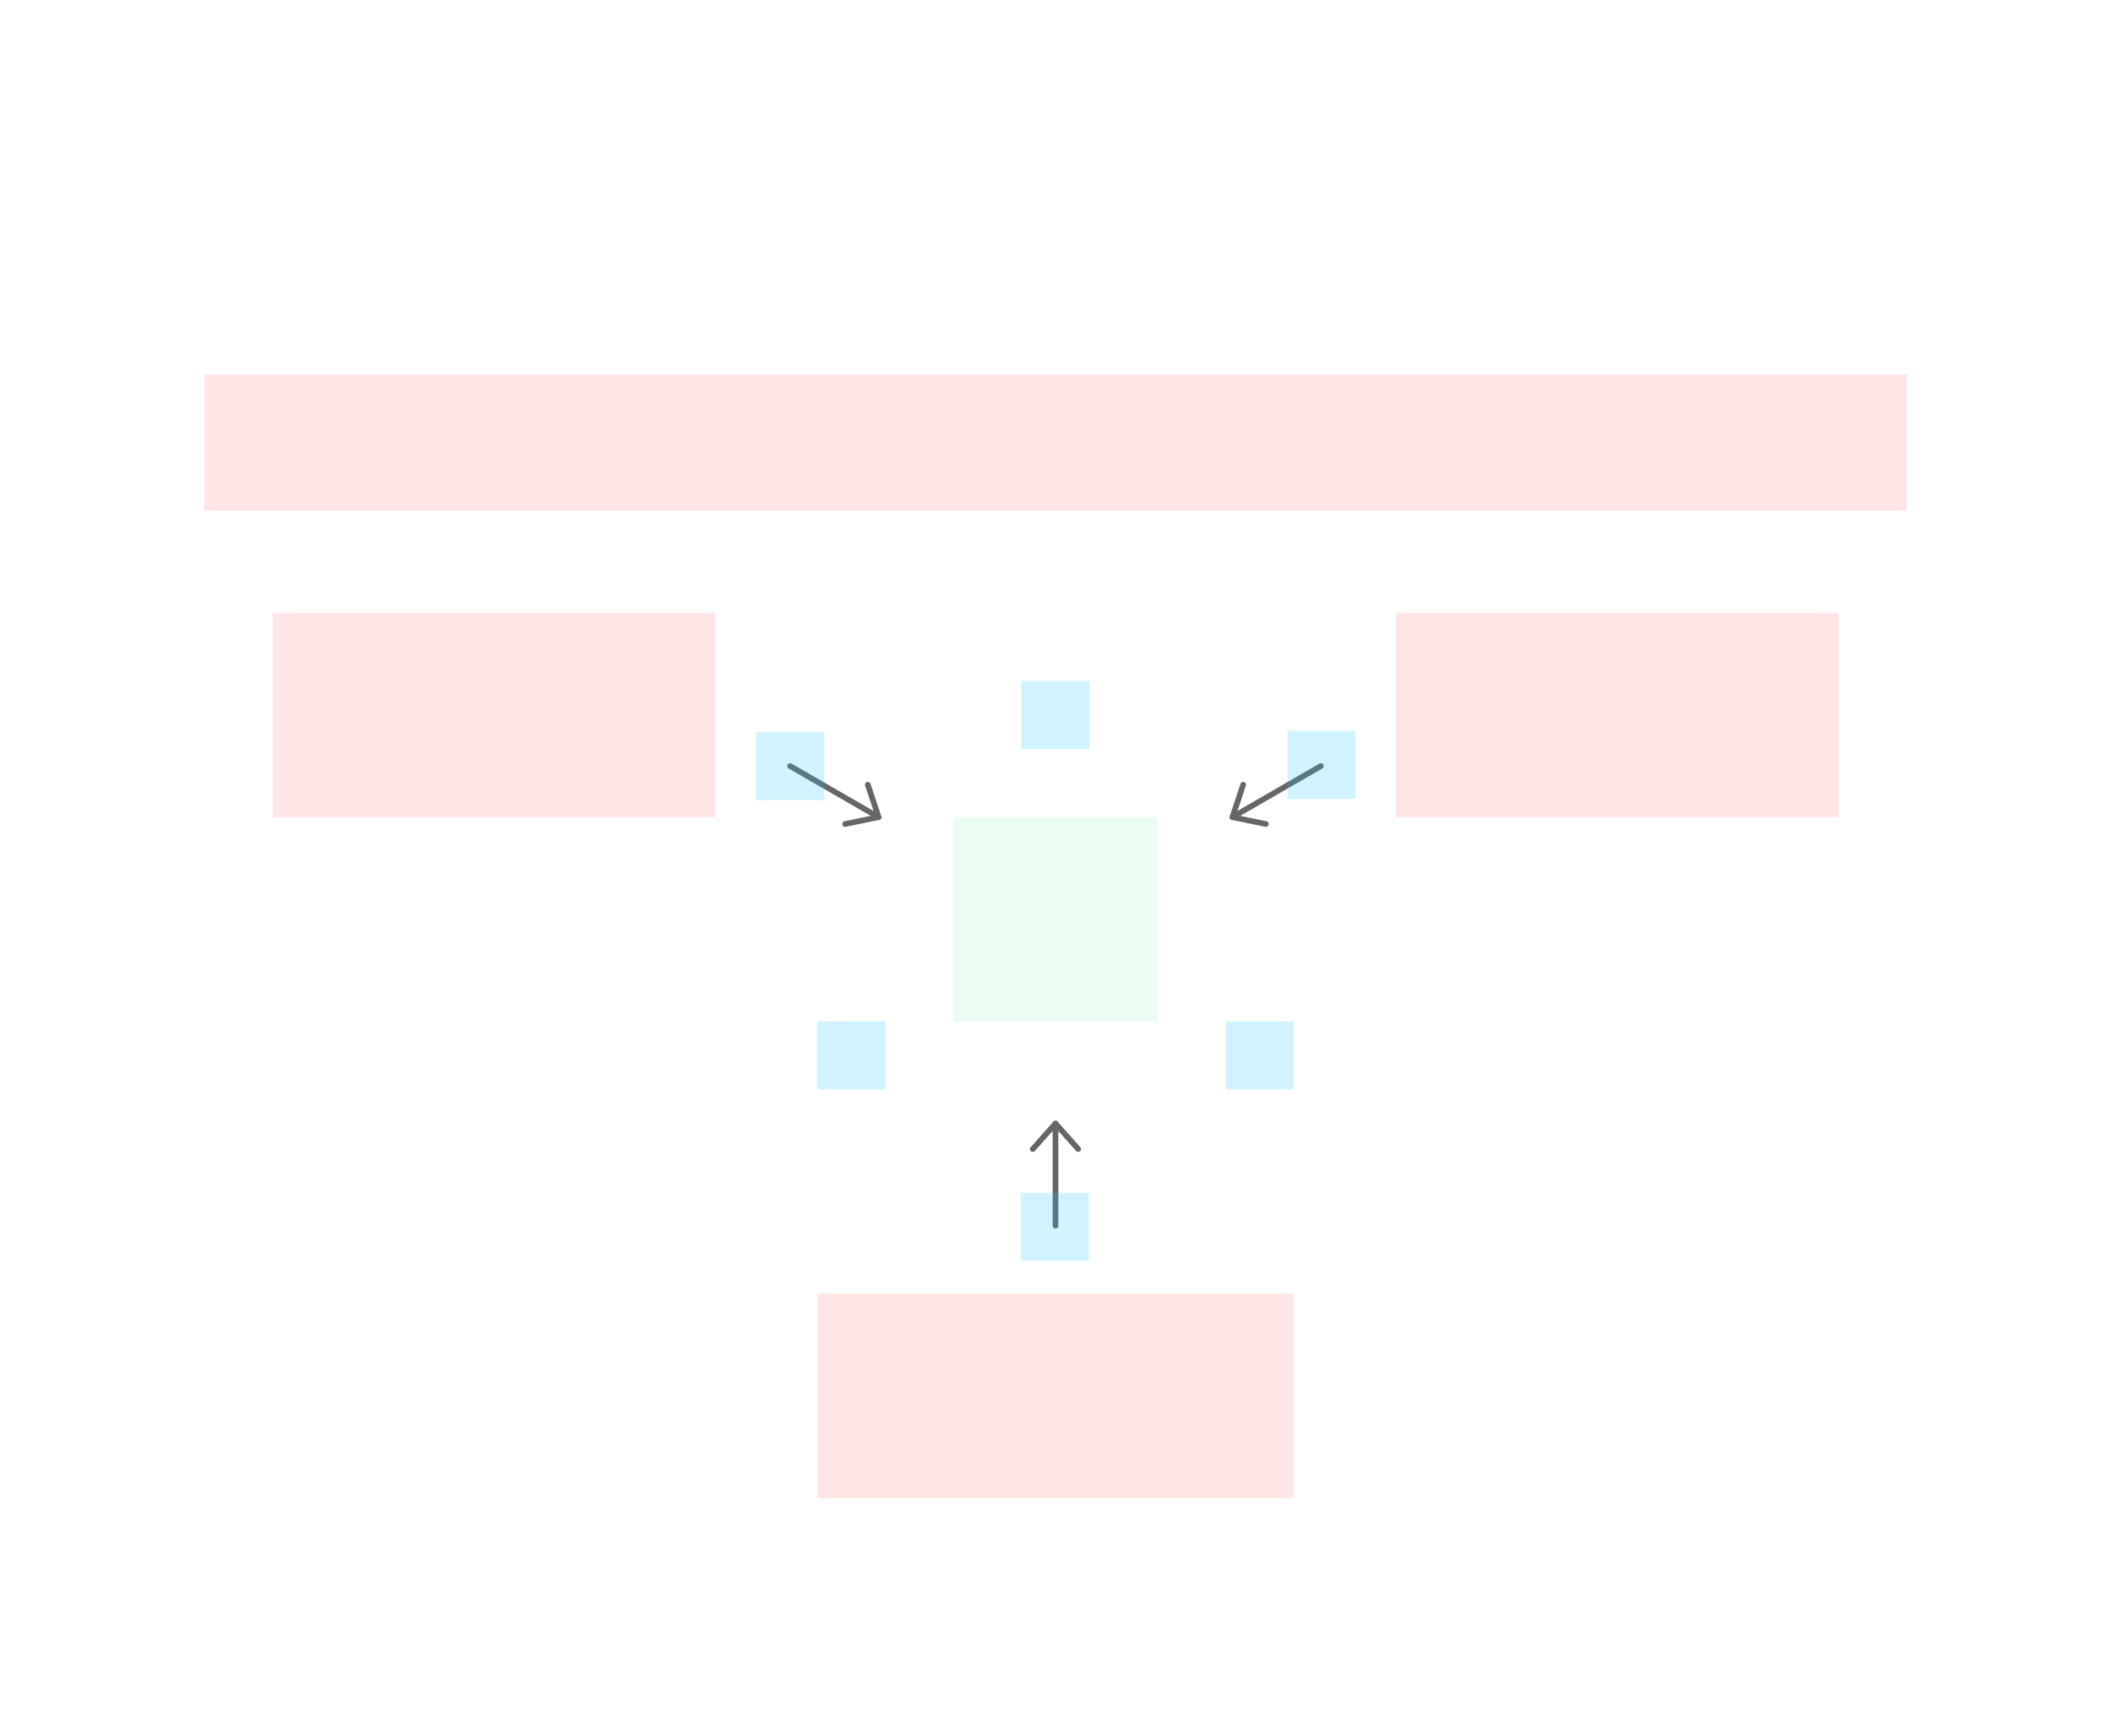 <svg width="744" height="612" viewBox="0 0 744 612" fill="none" xmlns="http://www.w3.org/2000/svg">
<g id="converge3-v2--family--3">
<g id="lines">
<g id="g-3">
<g id="ar">
<path id="head" d="M297.852 290.428L309.646 288L305.852 276.572" stroke="#666666" stroke-width="2" stroke-linecap="round" stroke-linejoin="round"/>
<path id="line" d="M278.469 270L309.646 288" stroke="#666666" stroke-width="2" stroke-linecap="round"/>
</g>
</g>
<g id="g-2">
<g id="ar_2">
<path id="head_2" d="M380 405L372 396L364 405" stroke="#666666" stroke-width="2" stroke-linecap="round" stroke-linejoin="round"/>
<path id="line_2" d="M372 432L372 396" stroke="#666666" stroke-width="2" stroke-linecap="round"/>
</g>
</g>
<g id="g-1">
<g id="ar_3">
<path id="head_3" d="M438.148 276.572L434.354 288L446.148 290.428" stroke="#666666" stroke-width="2" stroke-linecap="round" stroke-linejoin="round"/>
<path id="line_3" d="M465.531 270L434.354 288" stroke="#666666" stroke-width="2" stroke-linecap="round"/>
</g>
</g>
</g>
<path id="tx-rc-3" d="M96 216H252V288H96V216Z" fill="#FF0000" fill-opacity="0.1"/>
<path id="tx-ct-2" d="M288 456H456V528H288V456Z" fill="#FF0000" fill-opacity="0.1"/>
<path id="tx-lc-1" d="M492 216H648V288H492V216Z" fill="#FF0000" fill-opacity="0.1"/>
<path id="tx-cb-title" d="M72 132L672 132V180L72 180L72 132Z" fill="#FF0000" fill-opacity="0.1"/>
<path id="ic-cc-end" d="M336 287.996H408V359.996H336V287.996Z" fill="#33DE7B" fill-opacity="0.1"/>
<rect id="bt-cc-remove-3" x="266.469" y="258" width="24" height="24" fill="#1AC6FF" fill-opacity="0.2"/>
<rect id="bt-cc-remove-2" x="359.765" y="420.406" width="24" height="24" fill="#1AC6FF" fill-opacity="0.2"/>
<rect id="bt-cc-remove-1" x="453.765" y="257.594" width="24" height="24" fill="#1AC6FF" fill-opacity="0.2"/>
<rect id="bt-cc-add-4" x="360" y="240" width="24" height="24" fill="#1AC6FF" fill-opacity="0.2"/>
<rect id="bt-cc-add-3" x="288" y="360" width="24" height="24" fill="#1AC6FF" fill-opacity="0.2"/>
<rect id="bt-cc-add-2" x="432" y="360" width="24" height="24" fill="#1AC6FF" fill-opacity="0.2"/>
</g>
</svg>

